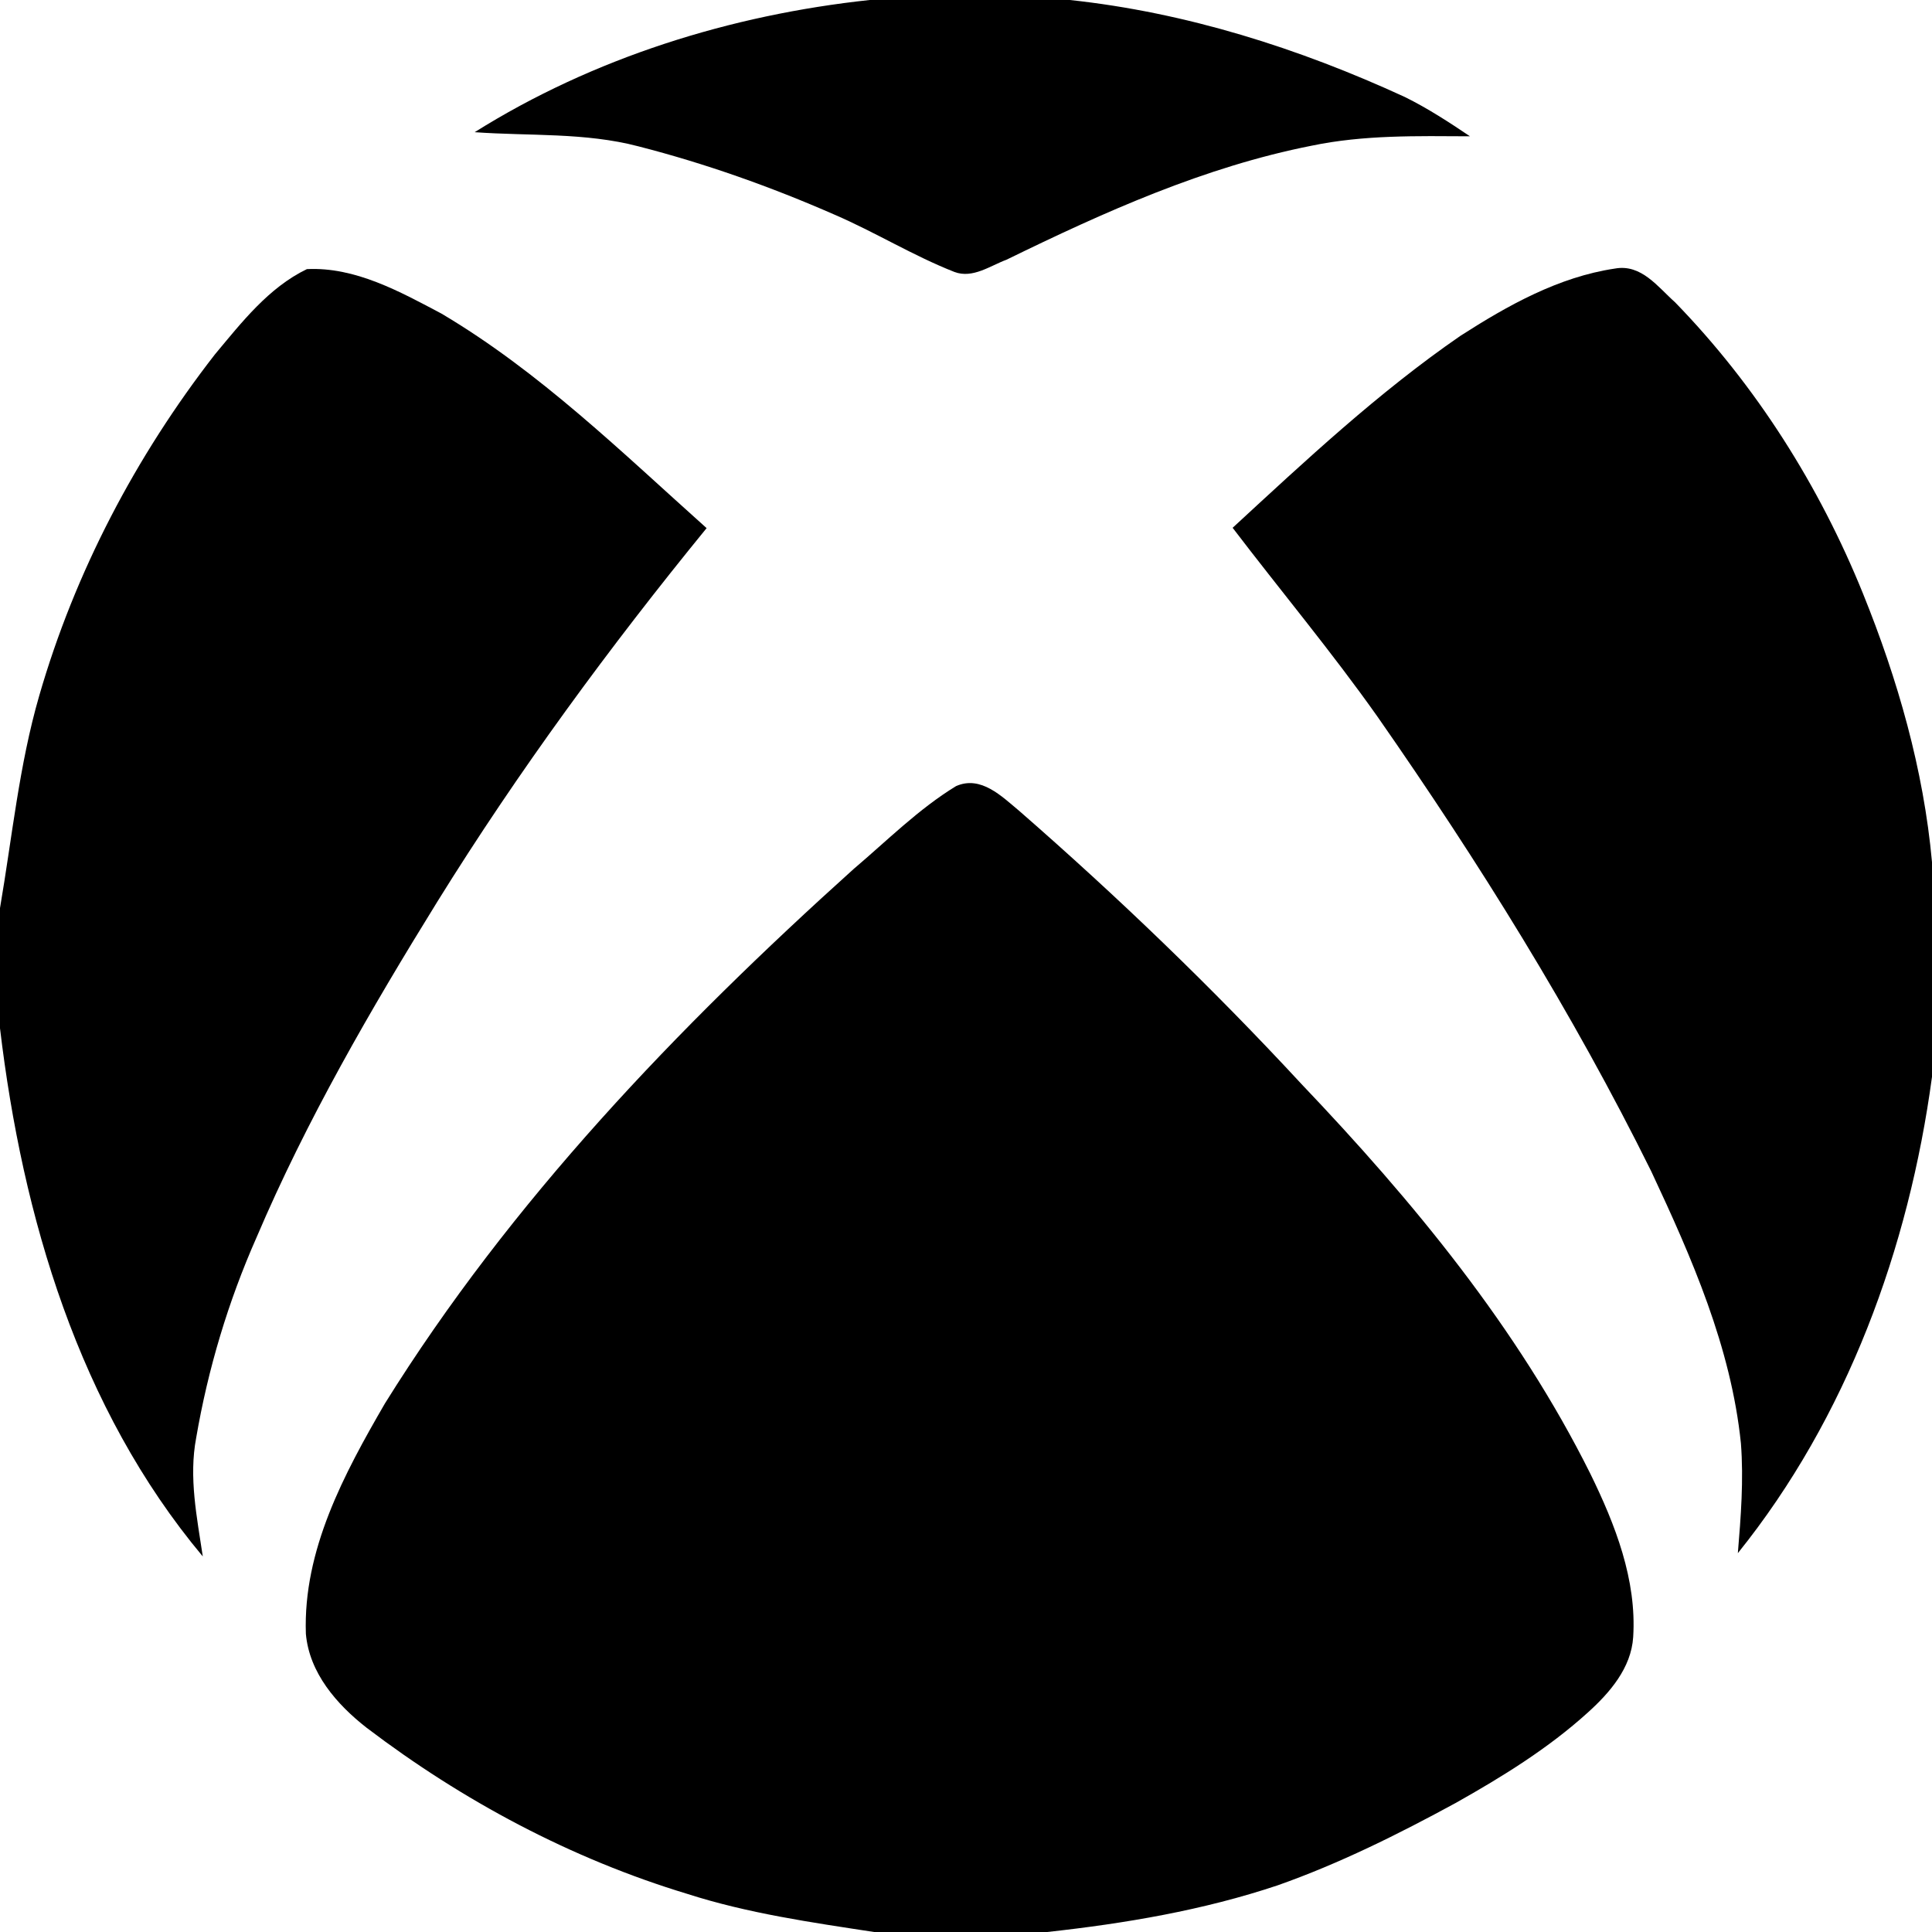 <svg width="512pt" height="512pt" viewBox="0 0 512 512" version="1.1" fill="none" xmlns="http://www.w3.org/2000/svg">
<path d=" M 230.47 0.00 L 283.52 0.00 C 314.36 3.30 344.22 12.78 372.31 25.71 C 378.34 28.69 383.99 32.37 389.56 36.12 C 375.55 36.05 361.40 35.73 347.61 38.61 C 319.22 44.21 292.61 56.19 266.75 68.82 C 262.41 70.43 257.79 73.88 252.96 72.08 C 242.00 67.78 231.94 61.53 221.14 56.88 C 204.33 49.51 186.96 43.34 169.18 38.78 C 155.01 35.06 140.26 36.08 125.79 35.03 C 157.22 15.32 193.68 3.94 230.47 0.00 Z" fill="currentColor"/>
<path d=" M 81.33 71.32 C 94.12 70.68 105.99 77.29 116.96 83.09 C 143.04 98.53 164.81 119.88 187.26 139.96 C 161.53 171.48 137.39 204.33 115.92 238.92 C 98.18 267.60 81.21 296.89 67.97 327.97 C 60.48 344.90 55.12 362.78 51.99 381.04 C 50.00 391.51 52.19 402.08 53.74 412.47 C 20.90 373.22 5.95 322.51 0.00 272.50 L 0.00 240.65 C 3.22 221.86 5.07 202.76 10.39 184.39 C 19.85 151.62 36.02 120.84 56.94 93.94 C 64.02 85.46 71.19 76.21 81.33 71.32 Z" fill="currentColor"/>
<path d=" M 387.01 89.01 C 399.54 80.96 413.03 73.39 427.98 71.17 C 434.99 69.90 439.35 76.07 443.90 80.10 C 465.39 102.19 482.16 128.76 493.71 157.30 C 502.92 180.06 509.78 203.94 512.00 228.47 L 512.00 285.37 C 505.87 330.78 489.46 375.67 460.55 411.60 C 461.35 401.92 462.11 392.20 461.36 382.50 C 458.75 357.02 448.33 333.32 437.58 310.38 C 416.76 268.32 391.88 228.40 365.06 189.94 C 352.92 172.75 339.41 156.60 326.66 139.87 C 345.99 122.04 365.30 103.97 387.01 89.01 Z" fill="currentColor"/>
<path d=" M 253.36 208.33 C 259.95 205.41 265.51 211.09 270.10 214.89 C 296.23 237.67 321.26 261.74 344.82 287.19 C 374.45 318.29 402.22 351.93 421.47 390.58 C 428.04 404.01 433.78 418.63 432.81 433.86 C 432.28 442.04 426.62 448.57 420.82 453.81 C 410.30 463.35 398.12 470.86 385.78 477.80 C 370.57 486.08 354.99 493.85 338.63 499.62 C 318.87 506.24 298.20 509.73 277.52 512.00 L 231.64 512.00 C 214.97 509.45 198.18 507.06 182.08 501.88 C 151.36 492.58 122.65 477.26 97.14 457.86 C 89.26 451.70 81.97 443.36 81.06 432.97 C 80.29 410.81 91.20 390.58 101.98 371.98 C 135.35 318.35 179.50 272.35 226.26 230.26 C 235.11 222.76 243.42 214.40 253.36 208.33 Z" fill="currentColor"/>
</svg>